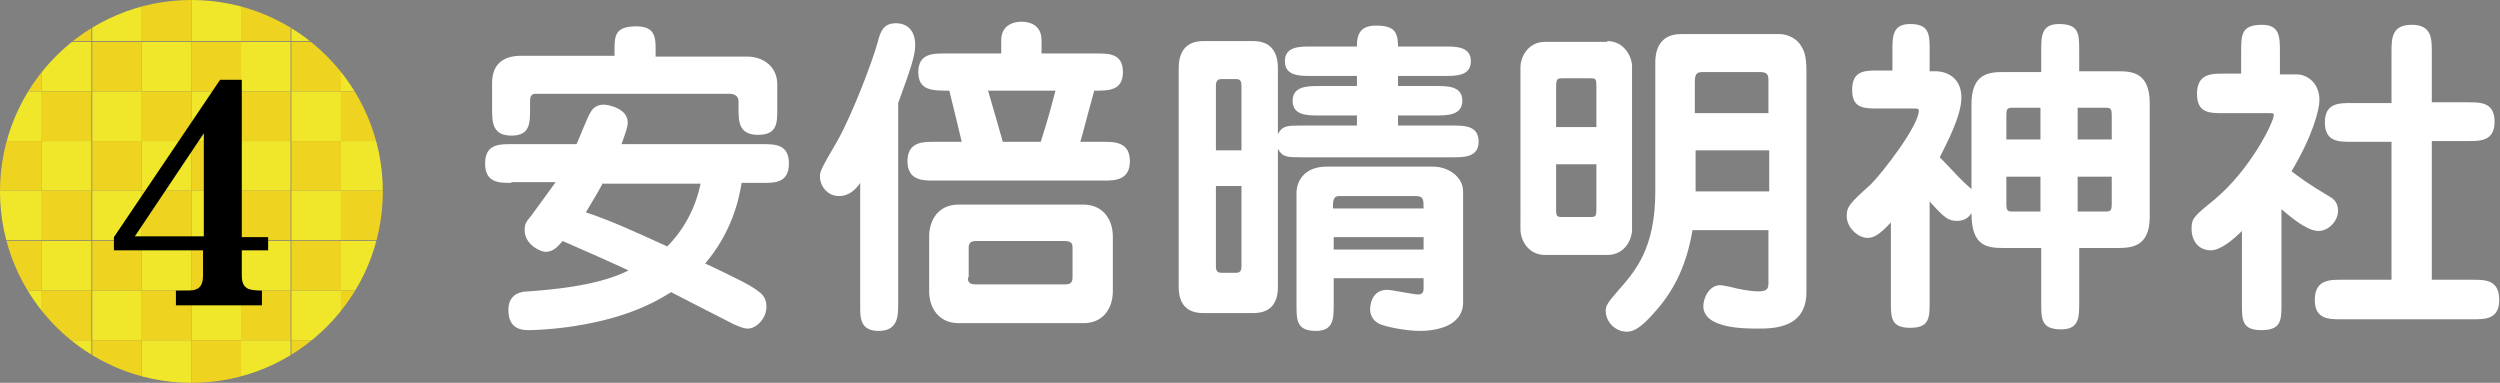 <?xml version="1.0" encoding="utf-8"?>
<!-- Generator: Adobe Illustrator 27.9.2, SVG Export Plug-In . SVG Version: 6.00 Build 0)  -->
<svg version="1.1" id="レイヤー_1" xmlns="http://www.w3.org/2000/svg" xmlns:xlink="http://www.w3.org/1999/xlink" x="0px"
	 y="0px" viewBox="0 0 322.6 49.4" style="enable-background:new 0 0 322.6 49.4;" xml:space="preserve">
<rect x="0" y="0" width="322.6" height="49.4" fill="#808080" stroke="none"/>
<style type="text/css">
	.st0{clip-path:url(#SVGID_00000152961646397627482070000012074873726800146621_);}
	.st1{fill:none;}
	.st2{fill:#F0E62A;}
	.st3{fill:#EED320;}
	.st4{fill:#FFFFFF;}
</style>
<g>
	<g>
		<g>
			<defs>
				<circle id="SVGID_1_" cx="24.7" cy="24.7" r="24.7"/>
			</defs>
			<clipPath id="SVGID_00000137113696515059206160000000286943512748439724_">
				<use xlink:href="#SVGID_1_"  style="overflow:visible;"/>
			</clipPath>
			<g style="clip-path:url(#SVGID_00000137113696515059206160000000286943512748439724_);">
				<rect x="37.6" y="-1.1" class="st1" width="12.8" height="12.8"/>
				<rect x="37.6" y="-1.1" class="st2" width="6.4" height="6.4"/>
				<rect x="44" y="5.4" class="st2" width="6.4" height="6.4"/>
				<rect x="44" y="-1.1" class="st3" width="6.4" height="6.4"/>
				<rect x="37.6" y="5.4" class="st3" width="6.4" height="6.4"/>
			</g>
			<g style="clip-path:url(#SVGID_00000137113696515059206160000000286943512748439724_);">
				<rect x="37.6" y="11.8" class="st1" width="12.8" height="12.8"/>
				<rect x="37.6" y="11.8" class="st2" width="6.4" height="6.4"/>
				<rect x="44" y="18.2" class="st2" width="6.4" height="6.4"/>
				<rect x="44" y="11.8" class="st3" width="6.4" height="6.4"/>
				<rect x="37.6" y="18.2" class="st3" width="6.4" height="6.4"/>
			</g>
			<g style="clip-path:url(#SVGID_00000137113696515059206160000000286943512748439724_);">
				<rect x="37.6" y="24.6" class="st1" width="12.8" height="12.8"/>
				<rect x="37.6" y="24.6" class="st2" width="6.4" height="6.4"/>
				<rect x="44" y="31.1" class="st2" width="6.4" height="6.4"/>
				<rect x="44" y="24.6" class="st3" width="6.4" height="6.4"/>
				<rect x="37.6" y="31.1" class="st3" width="6.4" height="6.4"/>
			</g>
			<g style="clip-path:url(#SVGID_00000137113696515059206160000000286943512748439724_);">
				<rect x="37.6" y="37.5" class="st1" width="12.8" height="12.8"/>
				<rect x="37.6" y="37.5" class="st2" width="6.4" height="6.4"/>
				<rect x="44" y="43.9" class="st2" width="6.4" height="6.4"/>
				<rect x="44" y="37.5" class="st3" width="6.4" height="6.4"/>
				<rect x="37.6" y="43.9" class="st3" width="6.4" height="6.4"/>
			</g>
			<g style="clip-path:url(#SVGID_00000137113696515059206160000000286943512748439724_);">
				<rect x="24.7" y="-1.1" class="st1" width="12.8" height="12.8"/>
				<rect x="24.7" y="-1.1" class="st2" width="6.4" height="6.4"/>
				<rect x="31.1" y="5.4" class="st2" width="6.4" height="6.4"/>
				<rect x="31.1" y="-1.1" class="st3" width="6.4" height="6.4"/>
				<rect x="24.7" y="5.4" class="st3" width="6.4" height="6.4"/>
			</g>
			<g style="clip-path:url(#SVGID_00000137113696515059206160000000286943512748439724_);">
				<rect x="24.7" y="11.8" class="st1" width="12.8" height="12.8"/>
				<rect x="24.7" y="11.8" class="st2" width="6.4" height="6.4"/>
				<rect x="31.1" y="18.2" class="st2" width="6.4" height="6.4"/>
				<rect x="31.1" y="11.8" class="st3" width="6.4" height="6.4"/>
				<rect x="24.7" y="18.2" class="st3" width="6.4" height="6.4"/>
			</g>
			<g style="clip-path:url(#SVGID_00000137113696515059206160000000286943512748439724_);">
				<rect x="24.7" y="24.6" class="st1" width="12.8" height="12.8"/>
				<rect x="24.7" y="24.6" class="st2" width="6.4" height="6.4"/>
				<rect x="31.1" y="31.1" class="st2" width="6.4" height="6.4"/>
				<rect x="31.1" y="24.6" class="st3" width="6.4" height="6.4"/>
				<rect x="24.7" y="31.1" class="st3" width="6.4" height="6.4"/>
			</g>
			<g style="clip-path:url(#SVGID_00000137113696515059206160000000286943512748439724_);">
				<rect x="24.7" y="37.5" class="st1" width="12.8" height="12.8"/>
				<rect x="24.7" y="37.5" class="st2" width="6.4" height="6.4"/>
				<rect x="31.1" y="43.9" class="st2" width="6.4" height="6.4"/>
				<rect x="31.1" y="37.5" class="st3" width="6.4" height="6.4"/>
				<rect x="24.7" y="43.9" class="st3" width="6.4" height="6.4"/>
			</g>
			<g style="clip-path:url(#SVGID_00000137113696515059206160000000286943512748439724_);">
				<rect x="11.9" y="-1.1" class="st1" width="12.8" height="12.8"/>
				<rect x="11.9" y="-1.1" class="st2" width="6.4" height="6.4"/>
				<rect x="18.3" y="5.4" class="st2" width="6.4" height="6.4"/>
				<rect x="18.3" y="-1.1" class="st3" width="6.4" height="6.4"/>
				<rect x="11.9" y="5.4" class="st3" width="6.4" height="6.4"/>
			</g>
			<g style="clip-path:url(#SVGID_00000137113696515059206160000000286943512748439724_);">
				<rect x="11.9" y="11.8" class="st1" width="12.8" height="12.8"/>
				<rect x="11.9" y="11.8" class="st2" width="6.4" height="6.4"/>
				<rect x="18.3" y="18.2" class="st2" width="6.4" height="6.4"/>
				<rect x="18.3" y="11.8" class="st3" width="6.4" height="6.4"/>
				<rect x="11.9" y="18.2" class="st3" width="6.4" height="6.4"/>
			</g>
			<g style="clip-path:url(#SVGID_00000137113696515059206160000000286943512748439724_);">
				<rect x="11.9" y="24.6" class="st1" width="12.8" height="12.8"/>
				<rect x="11.9" y="24.6" class="st2" width="6.4" height="6.4"/>
				<rect x="18.3" y="31.1" class="st2" width="6.4" height="6.4"/>
				<rect x="18.3" y="24.6" class="st3" width="6.4" height="6.4"/>
				<rect x="11.9" y="31.1" class="st3" width="6.4" height="6.4"/>
			</g>
			<g style="clip-path:url(#SVGID_00000137113696515059206160000000286943512748439724_);">
				<rect x="11.9" y="37.5" class="st1" width="12.8" height="12.8"/>
				<rect x="11.9" y="37.5" class="st2" width="6.4" height="6.4"/>
				<rect x="18.3" y="43.9" class="st2" width="6.4" height="6.4"/>
				<rect x="18.3" y="37.5" class="st3" width="6.4" height="6.4"/>
				<rect x="11.9" y="43.9" class="st3" width="6.4" height="6.4"/>
			</g>
			<g style="clip-path:url(#SVGID_00000137113696515059206160000000286943512748439724_);">
				<rect x="-1" y="-1.1" class="st1" width="12.8" height="12.8"/>
				<rect x="-1" y="-1.1" class="st2" width="6.4" height="6.4"/>
				<rect x="5.4" y="5.4" class="st2" width="6.4" height="6.4"/>
				<rect x="5.4" y="-1.1" class="st3" width="6.4" height="6.4"/>
				<rect x="-1" y="5.4" class="st3" width="6.4" height="6.4"/>
			</g>
			<g style="clip-path:url(#SVGID_00000137113696515059206160000000286943512748439724_);">
				<rect x="-1" y="11.8" class="st1" width="12.8" height="12.8"/>
				<rect x="-1" y="11.8" class="st2" width="6.4" height="6.4"/>
				<rect x="5.4" y="18.2" class="st2" width="6.4" height="6.4"/>
				<rect x="5.4" y="11.8" class="st3" width="6.4" height="6.4"/>
				<rect x="-1" y="18.2" class="st3" width="6.4" height="6.4"/>
			</g>
			<g style="clip-path:url(#SVGID_00000137113696515059206160000000286943512748439724_);">
				<rect x="-1" y="24.6" class="st1" width="12.8" height="12.8"/>
				<rect x="-1" y="24.6" class="st2" width="6.4" height="6.4"/>
				<rect x="5.4" y="31.1" class="st2" width="6.4" height="6.4"/>
				<rect x="5.4" y="24.6" class="st3" width="6.4" height="6.4"/>
				<rect x="-1" y="31.1" class="st3" width="6.4" height="6.4"/>
			</g>
			<g style="clip-path:url(#SVGID_00000137113696515059206160000000286943512748439724_);">
				<rect x="-1" y="37.5" class="st1" width="12.8" height="12.8"/>
				<rect x="-1" y="37.5" class="st2" width="6.4" height="6.4"/>
				<rect x="5.4" y="43.9" class="st2" width="6.4" height="6.4"/>
				<rect x="5.4" y="37.5" class="st3" width="6.4" height="6.4"/>
				<rect x="-1" y="43.9" class="st3" width="6.4" height="6.4"/>
			</g>
		</g>
	</g>
	<g>
		<path d="M34.6,32.3h-3.4v3.2c0,0.9,0.2,1.4,0.7,1.7c0.3,0.2,1,0.3,1.9,0.3v1.9H22.7v-1.9c1.4,0,2.2,0,2.4-0.1
			c0.8-0.2,1.1-0.8,1.1-1.9v-3.2H14.7v-1.7l13.7-20.3h2.8v20.3h3.4V32.3z M26.3,30.6V17.2l-8.9,13.3H26.3z"/>
	</g>
	<g>
		<path class="st4" d="M66,23.6c-1.6,0-3.4,0-3.4-2.5s1.8-2.5,3.4-2.5h8.4c0.5-1.1,1.4-3.5,1.8-4.1c0.4-0.8,1.2-1,1.7-1
			c0.4,0,3.1,0.4,3.1,2.3c0,0.6-0.2,1.1-0.8,2.8h18.2c1.6,0,3.4,0,3.4,2.5s-1.8,2.5-3.4,2.5h-2.7c-0.4,2.5-1.4,6.5-4.7,10.4
			c4,1.9,5.9,2.8,7,3.7c0.4,0.3,0.9,0.8,0.9,1.9c0,1.5-1.3,2.8-2.4,2.8c-0.6,0-1.2-0.3-1.9-0.6c-1.2-0.6-7.8-4-8-4.1
			c-3,1.9-6.9,3.6-13.3,4.5c-2.2,0.3-4.2,0.4-5,0.4c-0.8,0-2.7,0-2.7-2.6c0-2.2,1.8-2.4,2.6-2.4c5.7-0.4,9.9-1.2,12.9-2.7
			c-1.9-0.9-5.5-2.5-8.5-3.8c-0.6,0.7-1.2,1.4-2.2,1.4c-0.6,0-2.7-0.9-2.7-2.8c0-0.8,0.2-1.1,0.8-1.8c1.6-2.2,2.5-3.4,3.2-4.4H66z
			 M79.3,7.2V6.5c0-1.8,0-3.1,2.8-3.1c2.5,0,2.5,1.5,2.5,3.1v0.8h11.8c2.1,0,3.9,1.3,3.9,3.6V14c0,1.9,0,3.4-2.5,3.4
			c-2.5,0-2.5-1.8-2.5-3.4v-0.9c0-0.9-0.8-1-1.2-1h-25c-0.7,0-0.7,0.6-0.7,1.1V14c0,1.9,0,3.5-2.4,3.5c-2.5,0-2.5-1.8-2.5-3.5v-3.3
			c0-2.7,1.8-3.5,3.7-3.5H79.3z M77.8,23.6c-0.4,0.8-1.3,2.3-2.2,3.8c3,1,5.7,2.2,10.5,4.4c2.2-2.2,3.7-5.1,4.3-8.1H77.8z"/>
		<path class="st4" d="M115.9,39.3c0,1.4,0,3.4-2.5,3.4c-2.5,0-2.4-1.8-2.4-3.4V23.6c-0.6,0.9-1.5,1.7-2.7,1.7
			c-1.7,0-2.5-1.5-2.5-2.5c0-0.7,0.2-1.1,2.3-4.7c1.9-3.4,4.5-10.2,5.2-12.8c0.3-1.2,0.7-2.3,2.3-2.3c1.7,0,2.5,1.2,2.5,2.8
			c0,1.4-0.6,3.1-2.2,7.5V39.3z M124.1,18.3c-0.7-3-0.9-3.7-1.6-6.6c-2.2,0-4,0-4-2.4c0-2.4,1.9-2.4,3.4-2.4h7.3V5.2
			c0-1.9,1.5-2.4,2.6-2.4c0.9,0,2.6,0.3,2.6,2.4v1.7h7.1c1.6,0,3.4,0,3.4,2.4c0,2.4-1.8,2.4-3.7,2.4c-1.3,4.7-1.4,5.3-1.8,6.6h3
			c1.4,0,3.4,0,3.4,2.5c0,2.5-2,2.5-3.4,2.5h-21.9c-1.4,0-3.4,0-3.4-2.5c0-2.5,2-2.5,3.4-2.5H124.1z M119.9,30.5
			c0-2,1.1-4.1,3.8-4.1h16.1c2.5,0,3.8,1.9,3.8,4.1v7.1c0,2-1.1,4.1-3.8,4.1h-16.1c-2.5,0-3.8-1.9-3.8-4.1V30.5z M124.9,35.8
			c0,0.4,0,0.9,1,0.9h11.5c0.7,0,1-0.2,1-0.9V32c0-0.4,0-0.9-1-0.9H126c-0.7,0-1,0.2-1,0.9V35.8z M134.3,18.3
			c1.2-3.8,1.3-4.4,1.9-6.6h-8.7c0.8,2.8,1.5,5.1,1.9,6.6H134.3z"/>
		<path class="st4" d="M175.1,16.2v-1.3h-4.9c-1.5,0-3.4,0-3.4-1.9c0-1.9,2-1.9,3.4-1.9h4.9V9.8h-5.9c-1.5,0-3.4,0-3.4-1.9
			s1.9-1.9,3.4-1.9h5.9c0-0.9,0-2.7,2.4-2.7c2.2,0,2.9,0.6,2.9,2.7h6c1.5,0,3.4,0,3.4,1.9s-1.9,1.9-3.4,1.9h-6v1.3h4.9
			c1.5,0,3.4,0,3.4,1.9s-2,1.9-3.4,1.9h-4.9v1.3h7c1.6,0,3.4,0,3.4,2.1c0,2-1.9,2-3.4,2h-19.3c-2,0-2.6,0-3.2-1.1V37
			c0,2.2-1,3.4-3.2,3.4h-6.4c-2.2,0-3.2-1.2-3.2-3.4V8.8c0-2.2,1-3.5,3.2-3.5h6.4c2.2,0,3.2,1.3,3.2,3.5v8.5
			c0.6-1.1,1.2-1.1,3.2-1.1H175.1z M160.2,19.4v-8.2c0-0.5,0-1-0.7-1h-1.9c-0.7,0-0.7,0.6-0.7,1v8.2H160.2z M156.9,24v10.2
			c0,0.5,0,1,0.7,1h1.9c0.7,0,0.7-0.5,0.7-1V24H156.9z M172.1,35.9v3.4c0,1.8,0,3.4-2.3,3.4c-2.5,0-2.5-1.4-2.5-3.4V24.9
			c0-1.5,1-3.4,3.9-3.4h13.7c2.1,0,3.9,1.4,3.9,3.2V39c0,3.2-3.7,3.7-5.6,3.7c-1.7,0-4.3-0.5-5.2-0.9c-0.6-0.3-1.2-0.9-1.2-1.9
			c0-0.3,0.1-2.5,2.2-2.5c0.6,0,3.4,0.6,4,0.6c0.7,0,0.7-0.5,0.7-0.9v-1.2H172.1z M183.7,26.9c0-1.1,0-1.6-1-1.6h-9.9
			c-0.8,0-0.8,0.7-0.8,1.6H183.7z M183.7,32.2v-1.6h-11.6v1.6H183.7z"/>
		<path class="st4" d="M207.4,5.3c2.3,0,3.2,2.2,3.2,3.2v21.2c0,1-0.8,3.2-3.2,3.2h-8c-2.4,0-3.2-2.2-3.2-3.2V8.6
			c0-1,0.8-3.2,3.2-3.2H207.4z M206,16.4v-5.2c0-1.1-0.1-1.1-0.9-1.1h-3.4c-0.7,0-0.9,0-0.9,1.1v5.2H206z M200.8,21.2v5.7
			c0,1.1,0.1,1.1,0.9,1.1h3.4c0.8,0,0.9,0,0.9-1.1v-5.7H200.8z M228.3,29.7h-9.9c-0.7,4.1-2.1,7.5-4.9,10.6c-2,2.3-2.9,2.5-3.6,2.5
			c-1.4,0-2.7-1.2-2.7-2.7c0-0.6,0.2-1,1.6-2.6c2.2-2.5,4.8-5.4,4.8-12.8V8c0-1.1,0.3-3.6,3.3-3.6h12.8c0.4,0,1.9,0.2,2.7,1.5
			c0.3,0.5,0.7,1.1,0.7,3.2v28.6c0,4.7-4.3,4.7-6.3,4.7c-1.7,0-7,0-7-2.9c0-1,0.7-2.7,2.2-2.7c0.3,0,1.7,0.3,2,0.4
			c1.3,0.3,2.4,0.4,2.9,0.4c1.3,0,1.3-0.5,1.3-1.2V29.7z M218.7,14.6h9.5v-4.2c0-0.5,0-1.1-1-1.1h-7.3c-0.8,0-1.2,0-1.2,1.3V14.6z
			 M228.3,19.4h-9.5v5.3h9.5V19.4z"/>
		<path class="st4" d="M249,38.9c0,2.1,0,3.4-2.5,3.4c-2.5,0-2.5-1.3-2.5-3.4V28.7c-1.3,1.4-2.1,2-3,2c-1.2,0-2.7-1.3-2.7-2.8
			c0-1.2,0.3-1.6,3.1-4.1c1.6-1.6,6.2-7.6,6.2-9.5c0-0.3-0.1-0.3-1-0.3h-4.2c-1.9,0-3.4,0-3.4-2.4c0-2.5,1.6-2.5,3.4-2.5h1.8V6.5
			c0-1.8,0-3.4,2.3-3.4c2.5,0,2.5,1.4,2.5,3.4v2.7h0.9c0.7,0,3.2,0.4,3.2,3.4c0,2.4-2,6.1-2.8,7.7c0.4,0.4,1.2,1.2,2.5,2.6
			c0.1,0.1,1,1,1.6,1.5v-11c0-4,2.4-4.1,4.1-4.1h4.9V6.5c0-1.8,0-3.4,2.3-3.4c2.6,0,2.6,1.3,2.6,3.4v2.7h5c1.6,0,4.1,0,4.1,4.1V28
			c0,3.8-2.3,4-4.1,4h-5v7.1c0,1.8,0,3.4-2.3,3.4c-2.6,0-2.6-1.3-2.6-3.4V32h-4.9c-2.2,0-4.1-0.3-4.1-4.5c-0.4,0.6-0.9,1-1.9,1
			c-1.1,0-1.6-0.4-3.5-2.5V38.9z M263.3,18v-4.1h-3.5c-0.8,0-0.9,0.1-0.9,1.1V18H263.3z M258.9,22.8v3.4c0,1,0.1,1.1,0.9,1.1h3.5
			v-4.5H258.9z M272.5,18V15c0-1-0.1-1.1-0.9-1.1h-3.5V18H272.5z M268.1,22.8v4.5h3.5c0.8,0,0.9-0.1,0.9-1.1v-3.4H268.1z"/>
		<path class="st4" d="M289.3,29.8c-1,1-2.7,2.5-4,2.5c-1.6,0-2.5-1.2-2.5-2.8c0-1.3,0.3-1.6,2.9-3.7c4.8-4,7.7-10.1,7.7-10.9
			c0-0.3,0-0.3-0.7-0.3h-5.8c-1.8,0-3.4,0-3.4-2.5c0-2.6,1.9-2.6,3.4-2.6h2.3V6.7c0-2.2,0-3.5,2.7-3.5c2.3,0,2.3,1.6,2.3,3.5v2.9
			h2.2c1.3,0,2.9,1.1,2.9,3.3c0,1.2-0.8,4.5-3.6,9.2c0.9,0.7,2.4,1.8,4.8,3.2c0.5,0.3,1.2,0.7,1.2,1.9c0,1.3-1.2,2.6-2.5,2.6
			c-1.2,0-2.7-1-4.8-2.8v12.2c0,2.1,0,3.4-2.6,3.4c-2.5,0-2.5-1.3-2.5-3.4V29.8z M308.6,36.2V18.3h-5.2c-1.6,0-3.4,0-3.4-2.5
			c0-2.5,1.8-2.5,3.4-2.5h5.2V6.7c0-1.7,0-3.5,2.6-3.5c2.6,0,2.6,1.8,2.6,3.5v6.5h4.7c1.6,0,3.4,0,3.4,2.5c0,2.5-1.8,2.5-3.4,2.5
			h-4.7v17.9h5.3c1.6,0,3.4,0,3.4,2.6c0,2.5-1.8,2.5-3.4,2.5h-17c-1.6,0-3.4,0-3.4-2.5c0-2.6,1.9-2.6,3.4-2.6H308.6z"/>
	</g>
</g>
</svg>
